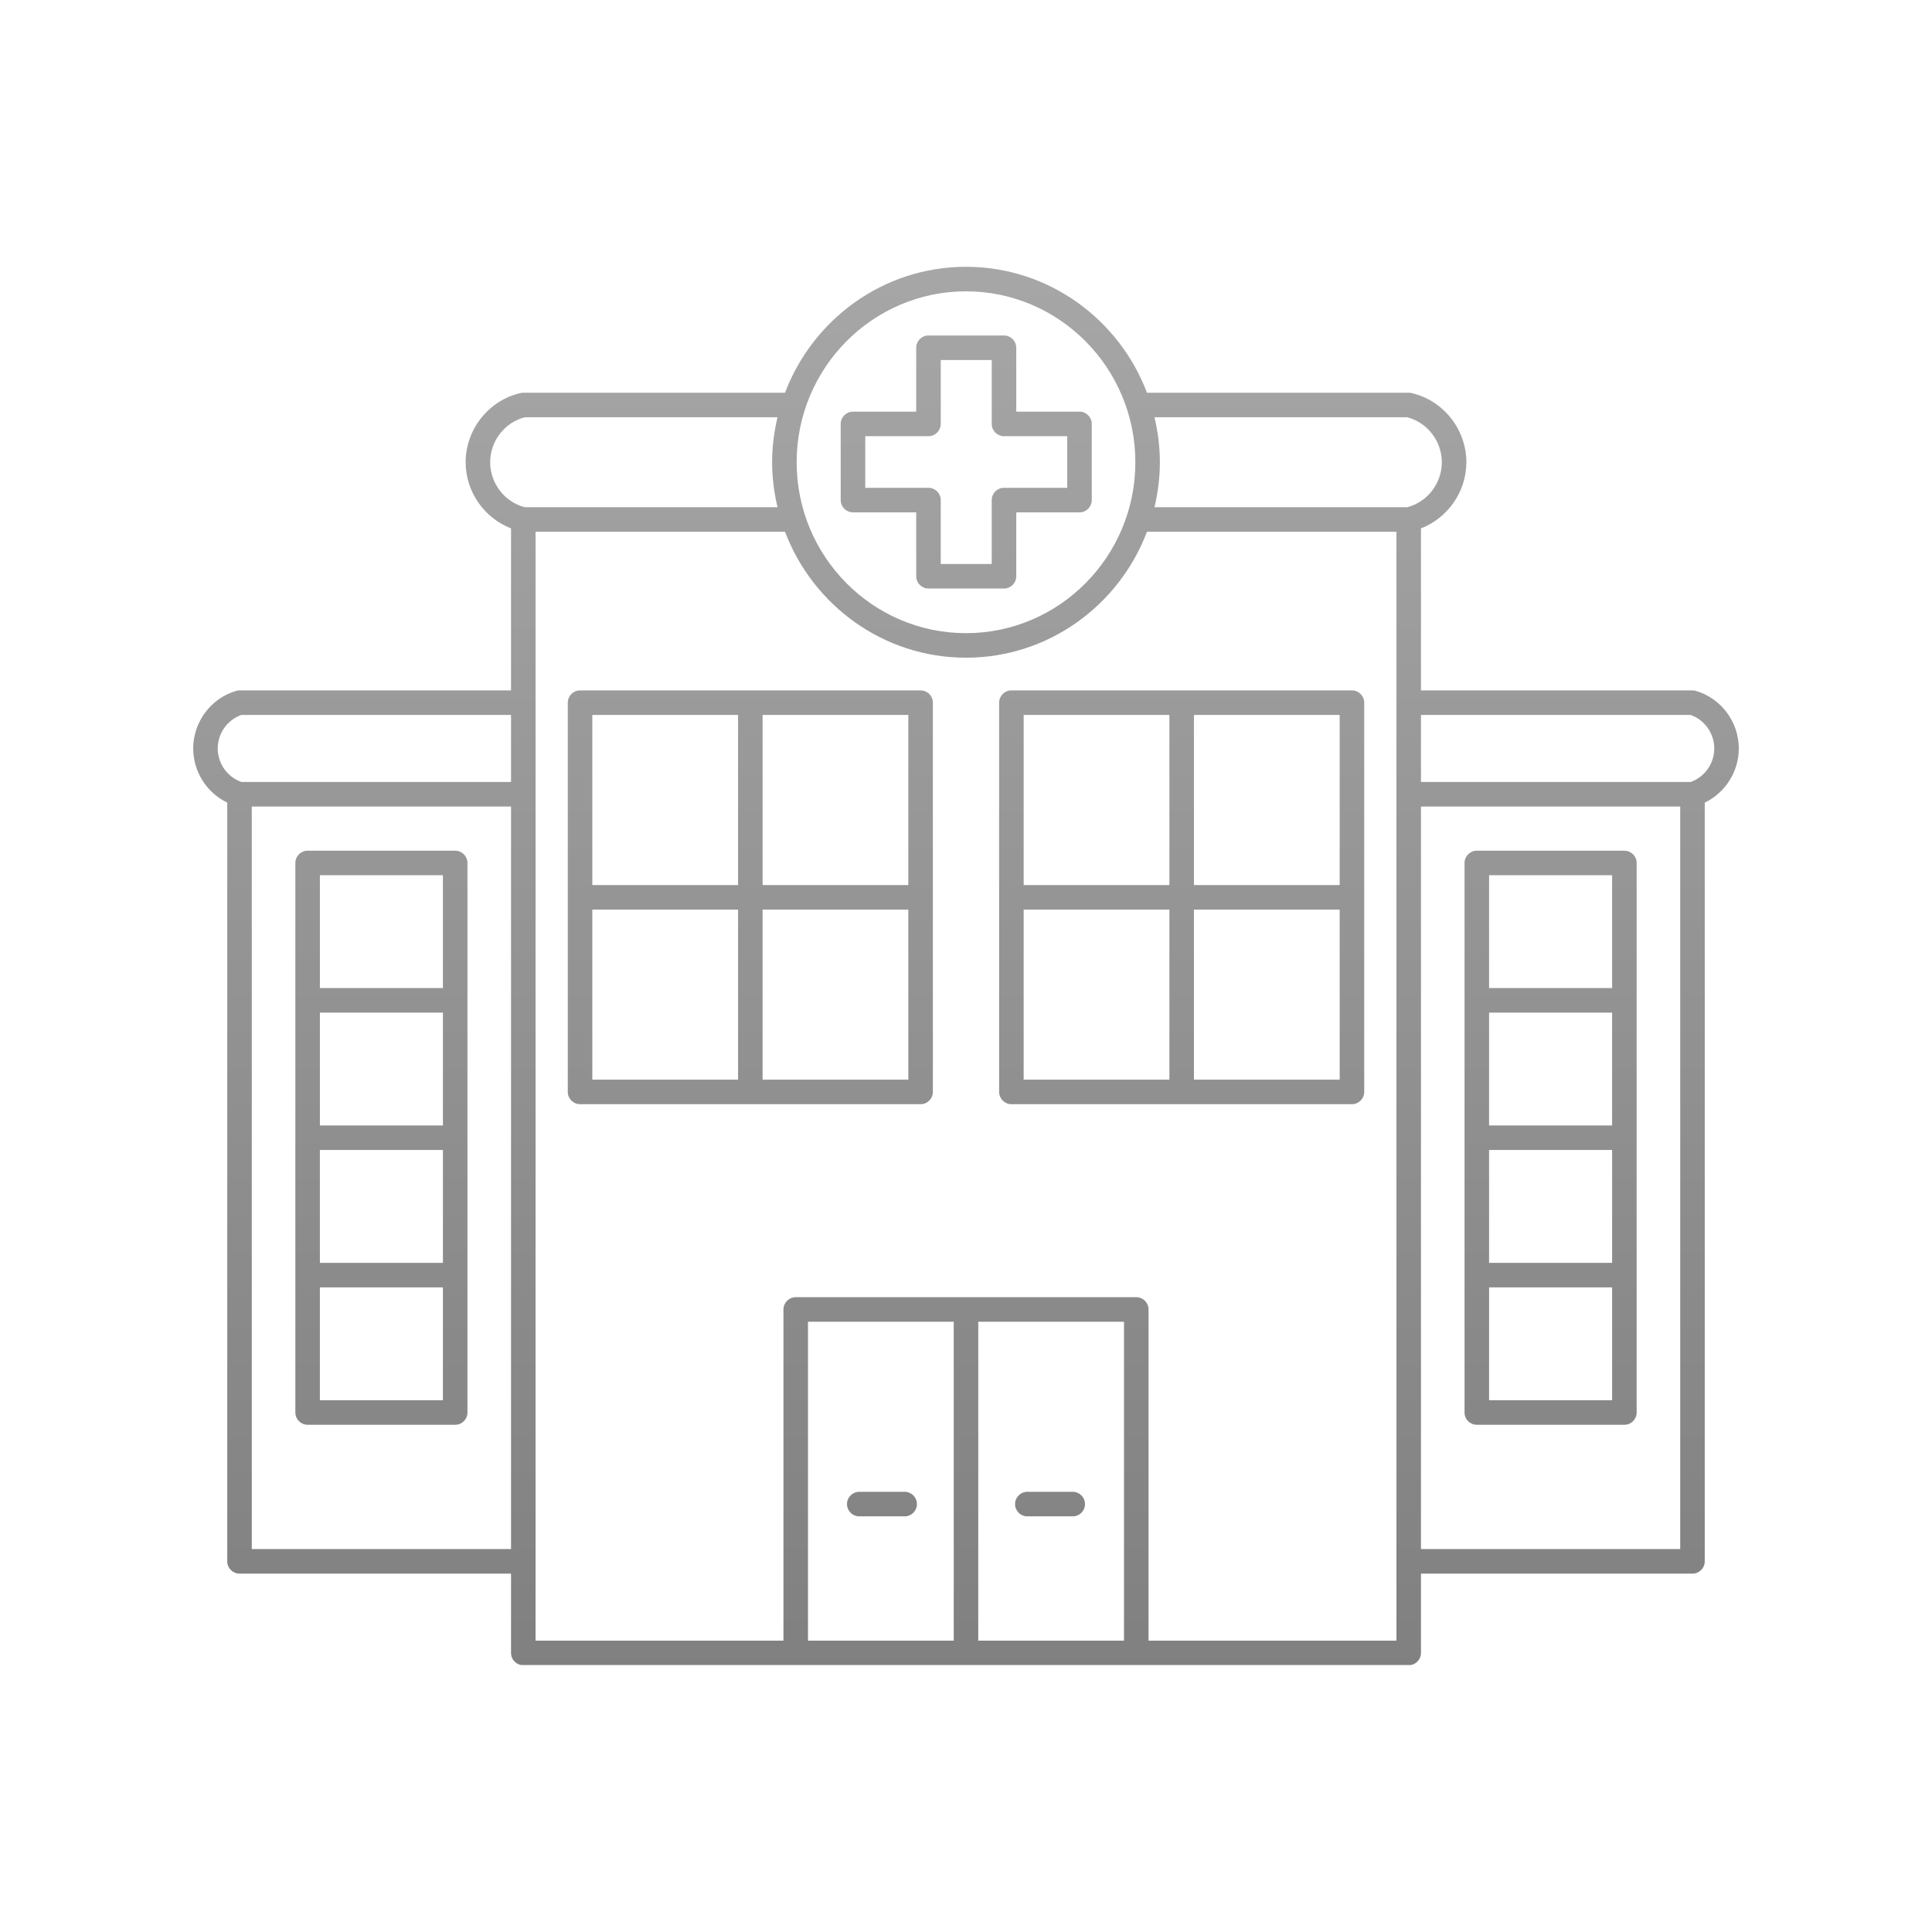 <?xml version="1.0" encoding="UTF-8"?>
<svg xmlns="http://www.w3.org/2000/svg" xmlns:xlink="http://www.w3.org/1999/xlink" width="1000" zoomAndPan="magnify" viewBox="0 0 750 750" height="1000" preserveAspectRatio="xMidYMid meet" version="1.0">
  <defs>
    <clipPath id="e1638f72a9">
      <path d="M 75 103.363 L 675 103.363 L 675 646.363 L 75 646.363 Z M 75 103.363 " clip-rule="nonzero"></path>
    </clipPath>
    <clipPath id="d5b69ee10d">
      <path d="M 421.195 583.883 C 421.195 586.516 419.066 588.645 416.434 588.645 L 398.809 588.645 C 396.176 588.645 394.047 586.516 394.047 583.883 C 394.047 581.25 396.176 579.121 398.809 579.121 L 416.434 579.121 C 419.066 579.121 421.195 581.25 421.195 583.883 Z M 529.586 272.773 L 529.586 423.883 C 529.586 426.516 527.457 428.645 524.824 428.645 L 392.625 428.645 C 389.992 428.645 387.863 426.516 387.863 423.883 L 387.863 272.773 C 387.863 270.145 389.992 268.012 392.625 268.012 L 524.824 268.012 C 527.457 268.012 529.586 270.145 529.586 272.773 Z M 520.062 277.535 L 463.484 277.535 L 463.484 343.57 L 520.062 343.57 Z M 397.387 277.535 L 397.387 343.57 L 453.961 343.57 L 453.961 277.535 Z M 397.387 419.129 L 453.961 419.129 L 453.961 353.094 L 397.387 353.094 Z M 520.062 419.129 L 520.062 353.094 L 463.484 353.094 L 463.484 419.129 Z M 675 290.555 C 675 299.59 669.711 307.77 661.781 311.578 L 661.781 606.113 C 661.781 608.746 659.652 610.875 657.02 610.875 L 551.617 610.875 L 551.617 641.664 C 551.617 644.297 549.492 646.426 546.855 646.426 L 203.145 646.426 C 200.508 646.426 198.383 644.297 198.383 641.664 L 198.383 610.871 L 92.98 610.871 C 90.348 610.871 88.219 608.742 88.219 606.109 L 88.219 311.578 C 80.289 307.77 75 299.586 75 290.555 C 75 280.281 81.844 271.09 91.637 268.207 C 92.078 268.078 92.527 268.012 92.98 268.012 L 198.383 268.012 L 198.383 205.117 C 187.984 201.094 180.758 190.879 180.758 179.441 C 180.758 166.68 189.73 155.379 202.086 152.574 C 202.434 152.492 202.785 152.457 203.145 152.457 L 304.742 152.457 C 315.566 123.922 342.938 103.57 375 103.57 C 407.062 103.57 434.434 123.922 445.258 152.461 L 546.855 152.461 C 547.211 152.461 547.562 152.5 547.914 152.578 C 560.277 155.383 569.242 166.68 569.242 179.445 C 569.242 190.883 562.016 201.094 551.617 205.121 L 551.617 268.016 L 657.02 268.016 C 657.477 268.016 657.922 268.086 658.363 268.211 C 668.156 271.09 675 280.273 675 290.555 Z M 448.172 161.984 C 449.492 167.598 450.262 173.426 450.262 179.445 C 450.262 185.465 449.492 191.289 448.172 196.906 L 546.285 196.906 C 554.102 194.898 559.715 187.633 559.715 179.445 C 559.715 171.262 554.094 164 546.285 161.984 Z M 309.258 179.441 C 309.258 216.027 338.746 245.793 375 245.793 C 411.254 245.793 440.742 216.031 440.742 179.441 C 440.742 142.855 411.246 113.094 375 113.094 C 338.754 113.094 309.258 142.855 309.258 179.441 Z M 203.711 196.902 L 301.824 196.902 C 300.504 191.285 299.734 185.461 299.734 179.441 C 299.734 173.422 300.504 167.598 301.824 161.98 L 203.711 161.98 C 195.895 163.988 190.281 171.25 190.281 179.441 C 190.281 187.633 195.898 194.895 203.711 196.902 Z M 84.523 290.555 C 84.523 296.422 88.277 301.684 93.723 303.57 L 198.383 303.57 L 198.383 277.535 L 93.723 277.535 C 88.277 279.426 84.523 284.688 84.523 290.555 Z M 198.383 601.348 L 198.383 313.094 L 97.742 313.094 L 97.742 601.348 Z M 379.762 636.902 L 436.34 636.902 L 436.34 513.094 L 379.762 513.094 Z M 370.238 513.094 L 313.66 513.094 L 313.66 636.902 L 370.238 636.902 Z M 542.094 206.426 L 445.258 206.426 C 434.434 234.961 407.062 255.316 375 255.316 C 342.938 255.316 315.566 234.961 304.742 206.426 L 207.906 206.426 L 207.906 636.902 L 304.137 636.902 L 304.137 508.332 C 304.137 505.699 306.266 503.57 308.898 503.57 L 441.102 503.57 C 443.734 503.57 445.863 505.699 445.863 508.332 L 445.863 636.902 L 542.094 636.902 Z M 652.258 601.348 L 652.258 313.094 L 551.617 313.094 L 551.617 601.348 Z M 665.477 290.555 C 665.477 284.688 661.723 279.426 656.277 277.543 L 551.617 277.543 L 551.617 303.57 L 656.281 303.57 C 661.723 301.684 665.477 296.422 665.477 290.555 Z M 635.344 335 L 635.344 548.332 C 635.344 550.965 633.215 553.094 630.582 553.094 L 573.297 553.094 C 570.66 553.094 568.535 550.965 568.535 548.332 L 568.535 335 C 568.535 332.371 570.66 330.238 573.297 330.238 L 630.582 330.238 C 633.215 330.238 635.344 332.371 635.344 335 Z M 578.059 436.902 L 625.82 436.902 L 625.82 393.094 L 578.059 393.094 Z M 578.059 490.238 L 625.82 490.238 L 625.82 446.426 L 578.059 446.426 Z M 578.059 339.762 L 578.059 383.57 L 625.82 383.57 L 625.82 339.762 Z M 625.82 543.57 L 625.82 499.762 L 578.059 499.762 L 578.059 543.57 Z M 333.566 588.645 L 351.191 588.645 C 353.824 588.645 355.953 586.516 355.953 583.883 C 355.953 581.25 353.824 579.121 351.191 579.121 L 333.566 579.121 C 330.934 579.121 328.805 581.25 328.805 583.883 C 328.805 586.516 330.934 588.645 333.566 588.645 Z M 362.137 272.773 L 362.137 423.883 C 362.137 426.516 360.008 428.645 357.375 428.645 L 225.176 428.645 C 222.543 428.645 220.414 426.516 220.414 423.883 L 220.414 272.773 C 220.414 270.145 222.543 268.012 225.176 268.012 L 357.375 268.012 C 360.008 268.012 362.137 270.145 362.137 272.773 Z M 352.613 277.535 L 296.039 277.535 L 296.039 343.57 L 352.613 343.57 Z M 229.938 277.535 L 229.938 343.57 L 286.516 343.57 L 286.516 277.535 Z M 229.938 419.129 L 286.516 419.129 L 286.516 353.094 L 229.938 353.094 Z M 352.613 419.129 L 352.613 353.094 L 296.039 353.094 L 296.039 419.129 Z M 181.465 335 L 181.465 548.332 C 181.465 550.965 179.34 553.094 176.703 553.094 L 119.418 553.094 C 116.785 553.094 114.656 550.965 114.656 548.332 L 114.656 335 C 114.656 332.371 116.785 330.238 119.418 330.238 L 176.703 330.238 C 179.34 330.238 181.465 332.371 181.465 335 Z M 124.18 436.902 L 171.941 436.902 L 171.941 393.094 L 124.18 393.094 Z M 124.18 490.238 L 171.941 490.238 L 171.941 446.426 L 124.18 446.426 Z M 124.18 339.762 L 124.18 383.57 L 171.941 383.57 L 171.941 339.762 Z M 171.941 543.57 L 171.941 499.762 L 124.18 499.762 L 124.18 543.57 Z M 326.363 194.133 L 326.363 164.566 C 326.363 161.938 328.492 159.805 331.125 159.805 L 355.672 159.805 L 355.672 135 C 355.672 132.371 357.801 130.238 360.434 130.238 L 389.746 130.238 C 392.383 130.238 394.508 132.371 394.508 135 L 394.508 159.805 L 419.062 159.805 C 421.695 159.805 423.824 161.938 423.824 164.566 L 423.824 194.133 C 423.824 196.762 421.695 198.895 419.062 198.895 L 394.508 198.895 L 394.508 223.699 C 394.508 226.328 392.383 228.461 389.746 228.461 L 360.434 228.461 C 357.801 228.461 355.672 226.328 355.672 223.699 L 355.672 198.895 L 331.125 198.895 C 328.492 198.895 326.363 196.762 326.363 194.133 Z M 335.887 189.371 L 360.434 189.371 C 363.066 189.371 365.195 191.504 365.195 194.133 L 365.195 218.938 L 384.984 218.938 L 384.984 194.133 C 384.984 191.504 387.113 189.371 389.746 189.371 L 414.301 189.371 L 414.301 169.328 L 389.746 169.328 C 387.113 169.328 384.984 167.195 384.984 164.566 L 384.984 139.762 L 365.195 139.762 L 365.195 164.566 C 365.195 167.195 363.066 169.328 360.434 169.328 L 335.887 169.328 Z M 335.887 189.371 " clip-rule="nonzero"></path>
    </clipPath>
    <linearGradient x1="63" gradientTransform="matrix(4.762, 0, 0, 4.762, 75, 103.57)" y1="-0" x2="63" gradientUnits="userSpaceOnUse" y2="113.987" id="aecba2620a">
      <stop stop-opacity="1" stop-color="rgb(65.099%, 65.099%, 65.099%)" offset="0"></stop>
      <stop stop-opacity="1" stop-color="rgb(64.983%, 64.983%, 64.983%)" offset="0.016"></stop>
      <stop stop-opacity="1" stop-color="rgb(64.749%, 64.749%, 64.749%)" offset="0.031"></stop>
      <stop stop-opacity="1" stop-color="rgb(64.517%, 64.517%, 64.517%)" offset="0.047"></stop>
      <stop stop-opacity="1" stop-color="rgb(64.284%, 64.284%, 64.284%)" offset="0.062"></stop>
      <stop stop-opacity="1" stop-color="rgb(64.052%, 64.052%, 64.052%)" offset="0.078"></stop>
      <stop stop-opacity="1" stop-color="rgb(63.818%, 63.818%, 63.818%)" offset="0.094"></stop>
      <stop stop-opacity="1" stop-color="rgb(63.586%, 63.586%, 63.586%)" offset="0.109"></stop>
      <stop stop-opacity="1" stop-color="rgb(63.353%, 63.353%, 63.353%)" offset="0.125"></stop>
      <stop stop-opacity="1" stop-color="rgb(63.12%, 63.12%, 63.12%)" offset="0.141"></stop>
      <stop stop-opacity="1" stop-color="rgb(62.888%, 62.888%, 62.888%)" offset="0.156"></stop>
      <stop stop-opacity="1" stop-color="rgb(62.654%, 62.654%, 62.654%)" offset="0.172"></stop>
      <stop stop-opacity="1" stop-color="rgb(62.422%, 62.422%, 62.422%)" offset="0.188"></stop>
      <stop stop-opacity="1" stop-color="rgb(62.189%, 62.189%, 62.189%)" offset="0.203"></stop>
      <stop stop-opacity="1" stop-color="rgb(61.957%, 61.957%, 61.957%)" offset="0.219"></stop>
      <stop stop-opacity="1" stop-color="rgb(61.723%, 61.723%, 61.723%)" offset="0.234"></stop>
      <stop stop-opacity="1" stop-color="rgb(61.491%, 61.491%, 61.491%)" offset="0.25"></stop>
      <stop stop-opacity="1" stop-color="rgb(61.258%, 61.258%, 61.258%)" offset="0.266"></stop>
      <stop stop-opacity="1" stop-color="rgb(61.024%, 61.024%, 61.024%)" offset="0.281"></stop>
      <stop stop-opacity="1" stop-color="rgb(60.793%, 60.793%, 60.793%)" offset="0.297"></stop>
      <stop stop-opacity="1" stop-color="rgb(60.559%, 60.559%, 60.559%)" offset="0.312"></stop>
      <stop stop-opacity="1" stop-color="rgb(60.327%, 60.327%, 60.327%)" offset="0.328"></stop>
      <stop stop-opacity="1" stop-color="rgb(60.094%, 60.094%, 60.094%)" offset="0.344"></stop>
      <stop stop-opacity="1" stop-color="rgb(59.862%, 59.862%, 59.862%)" offset="0.359"></stop>
      <stop stop-opacity="1" stop-color="rgb(59.628%, 59.628%, 59.628%)" offset="0.375"></stop>
      <stop stop-opacity="1" stop-color="rgb(59.395%, 59.395%, 59.395%)" offset="0.391"></stop>
      <stop stop-opacity="1" stop-color="rgb(59.163%, 59.163%, 59.163%)" offset="0.406"></stop>
      <stop stop-opacity="1" stop-color="rgb(58.929%, 58.929%, 58.929%)" offset="0.422"></stop>
      <stop stop-opacity="1" stop-color="rgb(58.698%, 58.698%, 58.698%)" offset="0.438"></stop>
      <stop stop-opacity="1" stop-color="rgb(58.464%, 58.464%, 58.464%)" offset="0.453"></stop>
      <stop stop-opacity="1" stop-color="rgb(58.232%, 58.232%, 58.232%)" offset="0.469"></stop>
      <stop stop-opacity="1" stop-color="rgb(57.999%, 57.999%, 57.999%)" offset="0.484"></stop>
      <stop stop-opacity="1" stop-color="rgb(57.767%, 57.767%, 57.767%)" offset="0.5"></stop>
      <stop stop-opacity="1" stop-color="rgb(57.533%, 57.533%, 57.533%)" offset="0.516"></stop>
      <stop stop-opacity="1" stop-color="rgb(57.3%, 57.3%, 57.3%)" offset="0.531"></stop>
      <stop stop-opacity="1" stop-color="rgb(57.068%, 57.068%, 57.068%)" offset="0.547"></stop>
      <stop stop-opacity="1" stop-color="rgb(56.834%, 56.834%, 56.834%)" offset="0.562"></stop>
      <stop stop-opacity="1" stop-color="rgb(56.602%, 56.602%, 56.602%)" offset="0.578"></stop>
      <stop stop-opacity="1" stop-color="rgb(56.369%, 56.369%, 56.369%)" offset="0.594"></stop>
      <stop stop-opacity="1" stop-color="rgb(56.137%, 56.137%, 56.137%)" offset="0.609"></stop>
      <stop stop-opacity="1" stop-color="rgb(55.904%, 55.904%, 55.904%)" offset="0.625"></stop>
      <stop stop-opacity="1" stop-color="rgb(55.672%, 55.672%, 55.672%)" offset="0.641"></stop>
      <stop stop-opacity="1" stop-color="rgb(55.438%, 55.438%, 55.438%)" offset="0.656"></stop>
      <stop stop-opacity="1" stop-color="rgb(55.205%, 55.205%, 55.205%)" offset="0.672"></stop>
      <stop stop-opacity="1" stop-color="rgb(54.973%, 54.973%, 54.973%)" offset="0.688"></stop>
      <stop stop-opacity="1" stop-color="rgb(54.739%, 54.739%, 54.739%)" offset="0.703"></stop>
      <stop stop-opacity="1" stop-color="rgb(54.507%, 54.507%, 54.507%)" offset="0.719"></stop>
      <stop stop-opacity="1" stop-color="rgb(54.274%, 54.274%, 54.274%)" offset="0.734"></stop>
      <stop stop-opacity="1" stop-color="rgb(54.042%, 54.042%, 54.042%)" offset="0.75"></stop>
      <stop stop-opacity="1" stop-color="rgb(53.809%, 53.809%, 53.809%)" offset="0.766"></stop>
      <stop stop-opacity="1" stop-color="rgb(53.577%, 53.577%, 53.577%)" offset="0.781"></stop>
      <stop stop-opacity="1" stop-color="rgb(53.343%, 53.343%, 53.343%)" offset="0.797"></stop>
      <stop stop-opacity="1" stop-color="rgb(53.11%, 53.11%, 53.11%)" offset="0.812"></stop>
      <stop stop-opacity="1" stop-color="rgb(52.878%, 52.878%, 52.878%)" offset="0.828"></stop>
      <stop stop-opacity="1" stop-color="rgb(52.644%, 52.644%, 52.644%)" offset="0.844"></stop>
      <stop stop-opacity="1" stop-color="rgb(52.412%, 52.412%, 52.412%)" offset="0.859"></stop>
      <stop stop-opacity="1" stop-color="rgb(52.179%, 52.179%, 52.179%)" offset="0.875"></stop>
      <stop stop-opacity="1" stop-color="rgb(51.947%, 51.947%, 51.947%)" offset="0.891"></stop>
      <stop stop-opacity="1" stop-color="rgb(51.714%, 51.714%, 51.714%)" offset="0.906"></stop>
      <stop stop-opacity="1" stop-color="rgb(51.482%, 51.482%, 51.482%)" offset="0.922"></stop>
      <stop stop-opacity="1" stop-color="rgb(51.248%, 51.248%, 51.248%)" offset="0.938"></stop>
      <stop stop-opacity="1" stop-color="rgb(51.015%, 51.015%, 51.015%)" offset="0.953"></stop>
      <stop stop-opacity="1" stop-color="rgb(50.783%, 50.783%, 50.783%)" offset="0.969"></stop>
      <stop stop-opacity="1" stop-color="rgb(50.549%, 50.549%, 50.549%)" offset="0.984"></stop>
      <stop stop-opacity="1" stop-color="rgb(50.317%, 50.317%, 50.317%)" offset="1"></stop>
    </linearGradient>
  </defs>
  <g clip-path="url(#e1638f72a9)">
    <g clip-path="url(#d5b69ee10d)">
      <path fill="url(#aecba2620a)" d="M 75 103.57 L 75 646.363 L 675 646.363 L 675 103.57 Z M 75 103.57 " fill-rule="nonzero"></path>
    </g>
  </g>
</svg>
